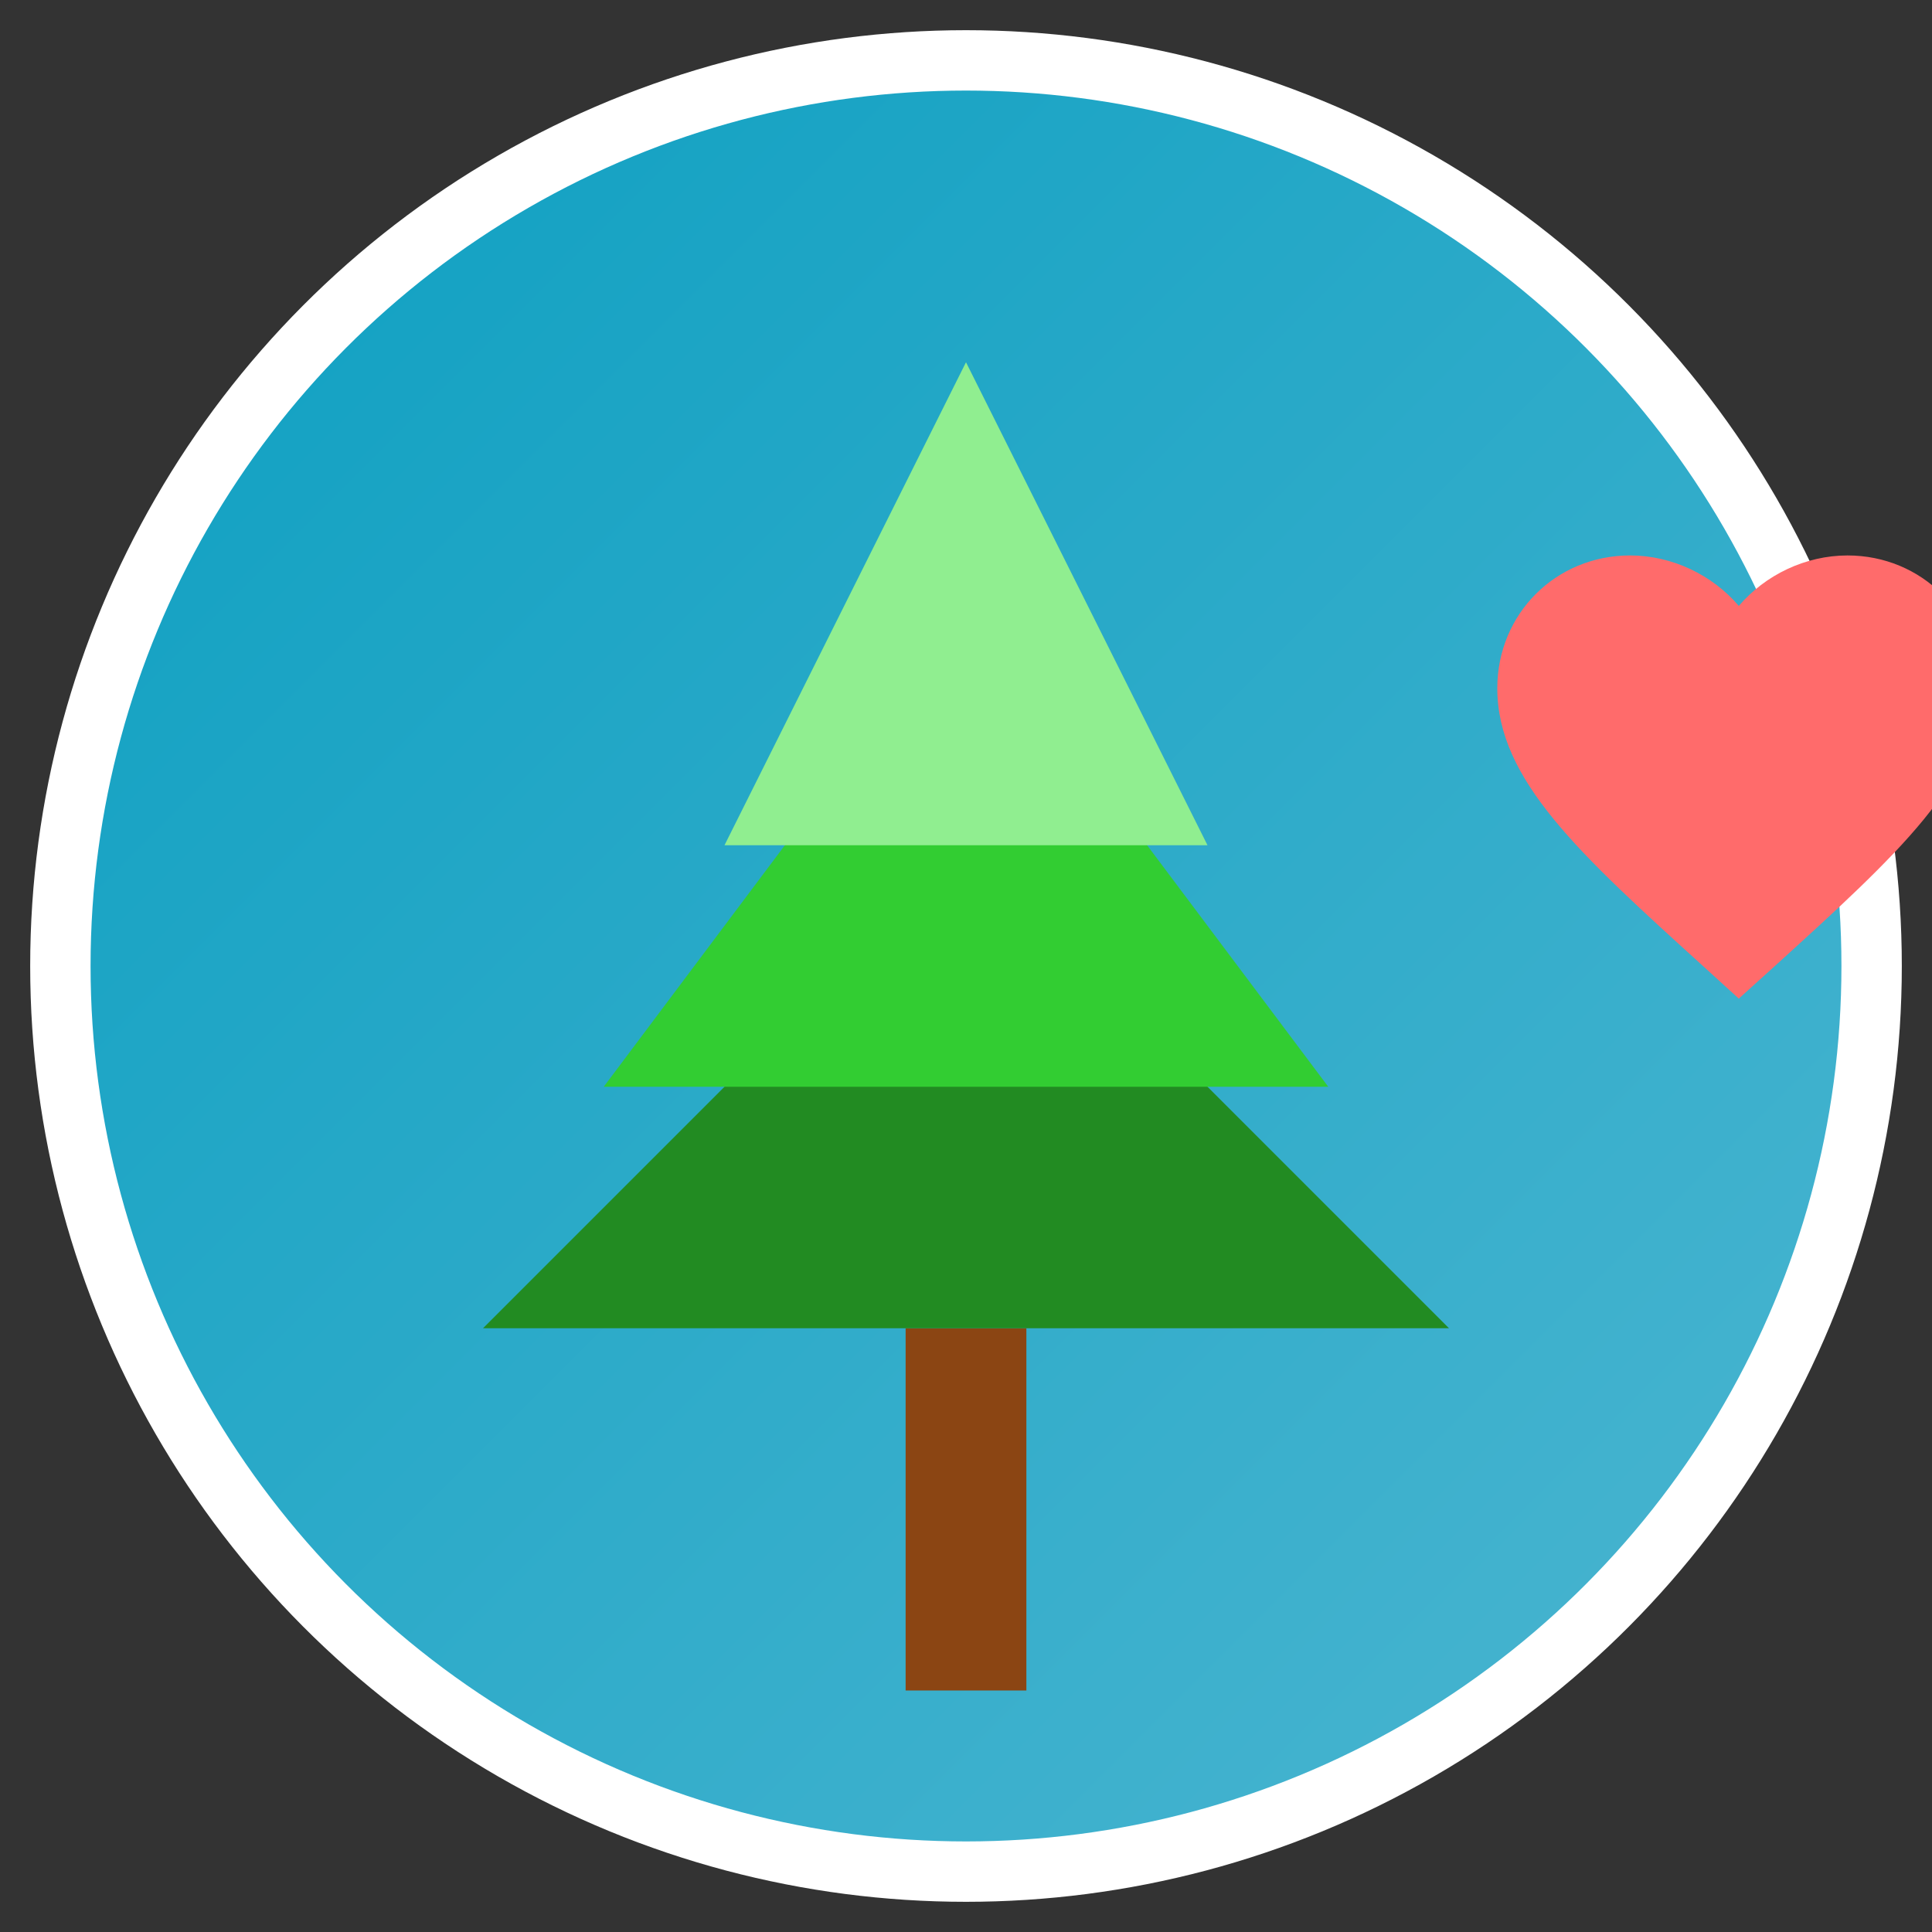<svg xmlns="http://www.w3.org/2000/svg" viewBox="0 0 32 32" width="32" height="32">
  <rect x="0" y="0" width="32" height="32" fill="#333333" stroke="none"/>
  <defs>
    <linearGradient id="grad1" x1="0%" y1="0%" x2="100%" y2="100%">
      <stop offset="0%" style="stop-color:#0c9fc1;stop-opacity:1" />
      <stop offset="100%" style="stop-color:#4db6d1;stop-opacity:1" />
    </linearGradient>
  </defs>
  
  <!-- Background circle -->
  <circle cx="16" cy="16" r="15" fill="url(#grad1)" stroke="#ffffff" stroke-width="1"/>
  
  <!-- Lebanon cedar tree simplified -->
  <g transform="translate(16,16)">
    <!-- Tree trunk -->
    <rect x="-1" y="6" width="2" height="6" fill="#8B4513"/>
    
    <!-- Tree layers (cedar style) -->
    <polygon points="-8,6 0,-2 8,6" fill="#228B22"/>
    <polygon points="-6,2 0,-6 6,2" fill="#32CD32"/>
    <polygon points="-4,-2 0,-10 4,-2" fill="#90EE90"/>
  </g>
  
  <!-- Aid symbol (heart) -->
  <g transform="translate(24,8) scale(0.4)">
    <path d="M12 21.35l-1.45-1.32C5.4 15.36 2 12.28 2 8.5 2 5.42 4.42 3 7.5 3c1.74 0 3.41.81 4.5 2.09C13.09 3.81 14.76 3 16.5 3 19.58 3 22 5.42 22 8.5c0 3.78-3.4 6.86-8.55 11.54L12 21.35z" fill="#FF6B6B"/>
  </g>
</svg>
